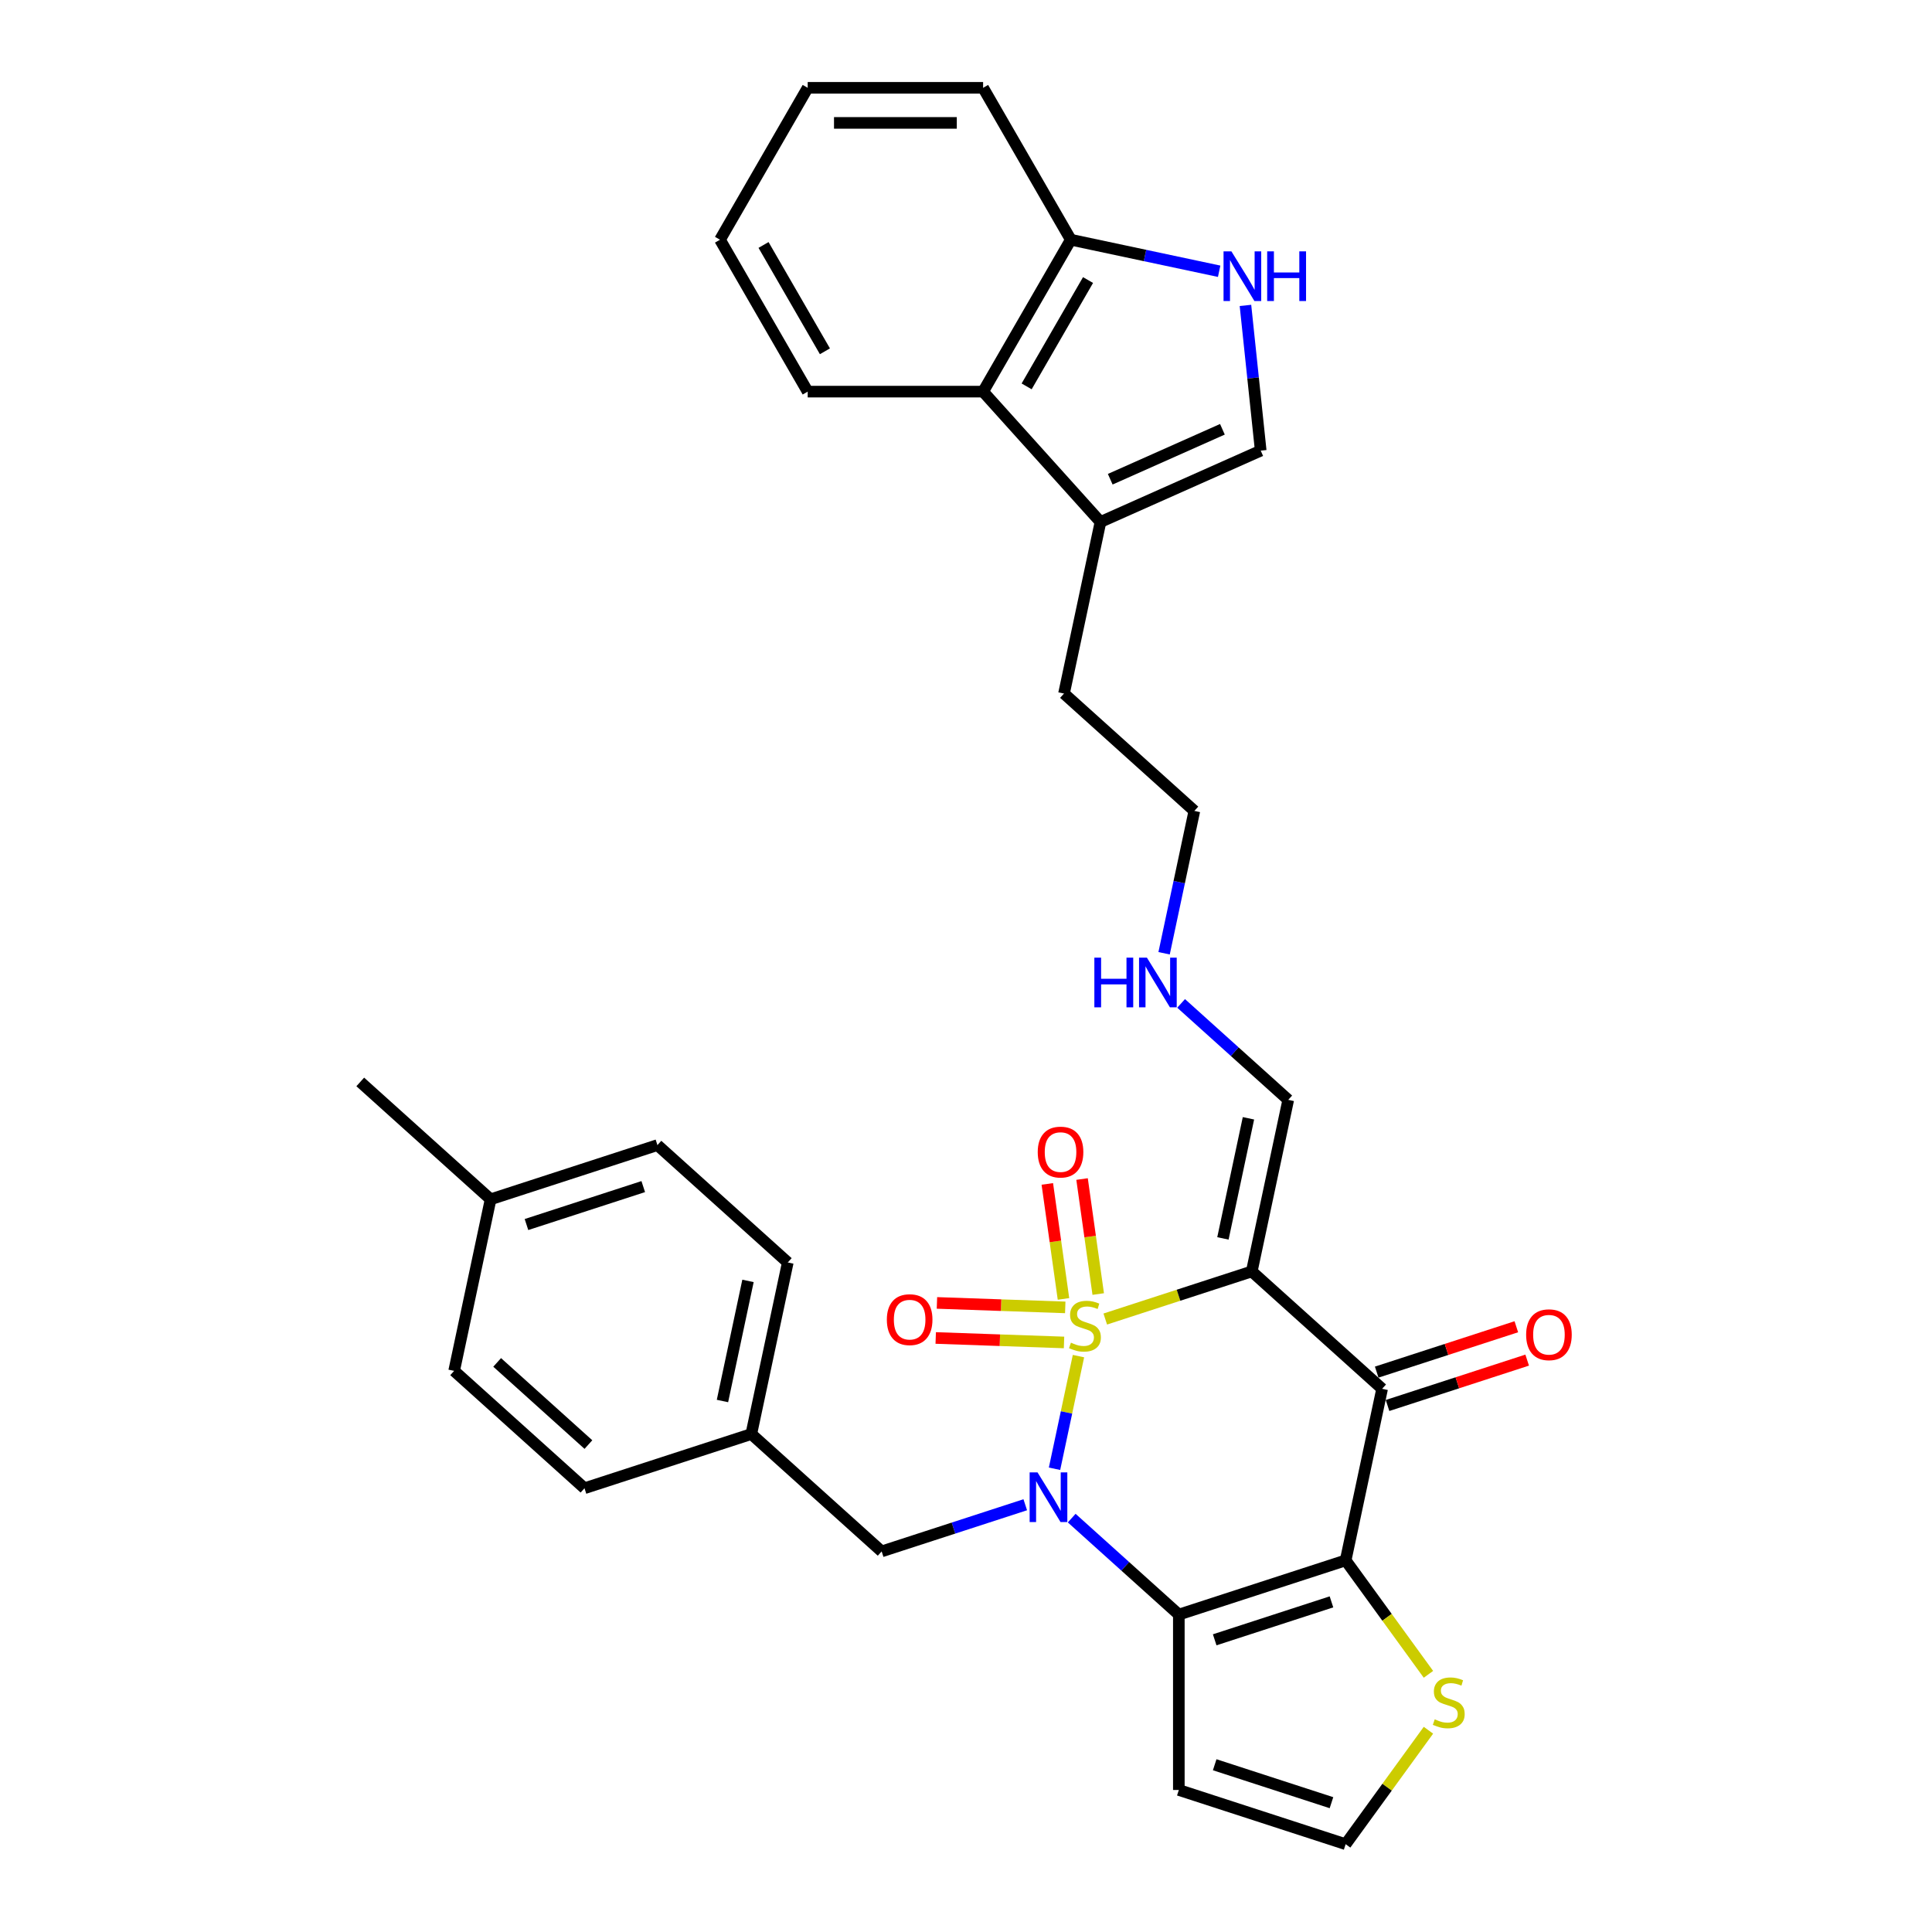 <?xml version='1.0' encoding='iso-8859-1'?>
<svg version='1.1' baseProfile='full'
              xmlns='http://www.w3.org/2000/svg'
                      xmlns:rdkit='http://www.rdkit.org/xml'
                      xmlns:xlink='http://www.w3.org/1999/xlink'
                  xml:space='preserve'
width='1000px' height='1000px' viewBox='0 0 1000 1000'>
<!-- END OF HEADER -->
<rect style='opacity:1.0;fill:#FFFFFF;stroke:none' width='1000' height='1000' x='0' y='0'> </rect>
<path class='bond-0' d='M 558.214,701.925 L 552.018,731.077' style='fill:none;fill-rule:evenodd;stroke:#CCCC00;stroke-width:6px;stroke-linecap:butt;stroke-linejoin:miter;stroke-opacity:1' />
<path class='bond-0' d='M 552.018,731.077 L 545.821,760.229' style='fill:none;fill-rule:evenodd;stroke:#0000FF;stroke-width:6px;stroke-linecap:butt;stroke-linejoin:miter;stroke-opacity:1' />
<path class='bond-1' d='M 572.082,682.73 L 609.998,670.41' style='fill:none;fill-rule:evenodd;stroke:#CCCC00;stroke-width:6px;stroke-linecap:butt;stroke-linejoin:miter;stroke-opacity:1' />
<path class='bond-1' d='M 609.998,670.41 L 647.914,658.091' style='fill:none;fill-rule:evenodd;stroke:#000000;stroke-width:6px;stroke-linecap:butt;stroke-linejoin:miter;stroke-opacity:1' />
<path class='bond-7' d='M 568.438,669.793 L 564.255,640.03' style='fill:none;fill-rule:evenodd;stroke:#CCCC00;stroke-width:6px;stroke-linecap:butt;stroke-linejoin:miter;stroke-opacity:1' />
<path class='bond-7' d='M 564.255,640.03 L 560.072,610.266' style='fill:none;fill-rule:evenodd;stroke:#FF0000;stroke-width:6px;stroke-linecap:butt;stroke-linejoin:miter;stroke-opacity:1' />
<path class='bond-7' d='M 550.457,672.32 L 546.274,642.557' style='fill:none;fill-rule:evenodd;stroke:#CCCC00;stroke-width:6px;stroke-linecap:butt;stroke-linejoin:miter;stroke-opacity:1' />
<path class='bond-7' d='M 546.274,642.557 L 542.091,612.793' style='fill:none;fill-rule:evenodd;stroke:#FF0000;stroke-width:6px;stroke-linecap:butt;stroke-linejoin:miter;stroke-opacity:1' />
<path class='bond-8' d='M 551.372,676.705 L 518.166,675.546' style='fill:none;fill-rule:evenodd;stroke:#CCCC00;stroke-width:6px;stroke-linecap:butt;stroke-linejoin:miter;stroke-opacity:1' />
<path class='bond-8' d='M 518.166,675.546 L 484.961,674.386' style='fill:none;fill-rule:evenodd;stroke:#FF0000;stroke-width:6px;stroke-linecap:butt;stroke-linejoin:miter;stroke-opacity:1' />
<path class='bond-8' d='M 550.738,694.852 L 517.532,693.693' style='fill:none;fill-rule:evenodd;stroke:#CCCC00;stroke-width:6px;stroke-linecap:butt;stroke-linejoin:miter;stroke-opacity:1' />
<path class='bond-8' d='M 517.532,693.693 L 484.327,692.533' style='fill:none;fill-rule:evenodd;stroke:#FF0000;stroke-width:6px;stroke-linecap:butt;stroke-linejoin:miter;stroke-opacity:1' />
<path class='bond-2' d='M 554.713,785.774 L 582.437,810.738' style='fill:none;fill-rule:evenodd;stroke:#0000FF;stroke-width:6px;stroke-linecap:butt;stroke-linejoin:miter;stroke-opacity:1' />
<path class='bond-2' d='M 582.437,810.738 L 610.162,835.701' style='fill:none;fill-rule:evenodd;stroke:#000000;stroke-width:6px;stroke-linecap:butt;stroke-linejoin:miter;stroke-opacity:1' />
<path class='bond-12' d='M 530.672,778.857 L 493.509,790.932' style='fill:none;fill-rule:evenodd;stroke:#0000FF;stroke-width:6px;stroke-linecap:butt;stroke-linejoin:miter;stroke-opacity:1' />
<path class='bond-12' d='M 493.509,790.932 L 456.346,803.007' style='fill:none;fill-rule:evenodd;stroke:#000000;stroke-width:6px;stroke-linecap:butt;stroke-linejoin:miter;stroke-opacity:1' />
<path class='bond-4' d='M 647.914,658.091 L 715.383,718.84' style='fill:none;fill-rule:evenodd;stroke:#000000;stroke-width:6px;stroke-linecap:butt;stroke-linejoin:miter;stroke-opacity:1' />
<path class='bond-14' d='M 647.914,658.091 L 666.79,569.285' style='fill:none;fill-rule:evenodd;stroke:#000000;stroke-width:6px;stroke-linecap:butt;stroke-linejoin:miter;stroke-opacity:1' />
<path class='bond-14' d='M 632.984,640.995 L 646.197,578.831' style='fill:none;fill-rule:evenodd;stroke:#000000;stroke-width:6px;stroke-linecap:butt;stroke-linejoin:miter;stroke-opacity:1' />
<path class='bond-9' d='M 610.162,835.701 L 610.162,926.49' style='fill:none;fill-rule:evenodd;stroke:#000000;stroke-width:6px;stroke-linecap:butt;stroke-linejoin:miter;stroke-opacity:1' />
<path class='bond-32' d='M 610.162,835.701 L 696.507,807.646' style='fill:none;fill-rule:evenodd;stroke:#000000;stroke-width:6px;stroke-linecap:butt;stroke-linejoin:miter;stroke-opacity:1' />
<path class='bond-32' d='M 628.724,848.762 L 689.166,829.123' style='fill:none;fill-rule:evenodd;stroke:#000000;stroke-width:6px;stroke-linecap:butt;stroke-linejoin:miter;stroke-opacity:1' />
<path class='bond-3' d='M 696.507,807.646 L 715.383,718.84' style='fill:none;fill-rule:evenodd;stroke:#000000;stroke-width:6px;stroke-linecap:butt;stroke-linejoin:miter;stroke-opacity:1' />
<path class='bond-6' d='M 696.507,807.646 L 717.933,837.135' style='fill:none;fill-rule:evenodd;stroke:#000000;stroke-width:6px;stroke-linecap:butt;stroke-linejoin:miter;stroke-opacity:1' />
<path class='bond-6' d='M 717.933,837.135 L 739.358,866.625' style='fill:none;fill-rule:evenodd;stroke:#CCCC00;stroke-width:6px;stroke-linecap:butt;stroke-linejoin:miter;stroke-opacity:1' />
<path class='bond-17' d='M 718.189,727.475 L 754.325,715.733' style='fill:none;fill-rule:evenodd;stroke:#000000;stroke-width:6px;stroke-linecap:butt;stroke-linejoin:miter;stroke-opacity:1' />
<path class='bond-17' d='M 754.325,715.733 L 790.462,703.992' style='fill:none;fill-rule:evenodd;stroke:#FF0000;stroke-width:6px;stroke-linecap:butt;stroke-linejoin:miter;stroke-opacity:1' />
<path class='bond-17' d='M 712.578,710.206 L 748.714,698.464' style='fill:none;fill-rule:evenodd;stroke:#000000;stroke-width:6px;stroke-linecap:butt;stroke-linejoin:miter;stroke-opacity:1' />
<path class='bond-17' d='M 748.714,698.464 L 784.851,686.723' style='fill:none;fill-rule:evenodd;stroke:#FF0000;stroke-width:6px;stroke-linecap:butt;stroke-linejoin:miter;stroke-opacity:1' />
<path class='bond-5' d='M 644.643,158.082 L 648.593,195.665' style='fill:none;fill-rule:evenodd;stroke:#0000FF;stroke-width:6px;stroke-linecap:butt;stroke-linejoin:miter;stroke-opacity:1' />
<path class='bond-5' d='M 648.593,195.665 L 652.543,233.248' style='fill:none;fill-rule:evenodd;stroke:#000000;stroke-width:6px;stroke-linecap:butt;stroke-linejoin:miter;stroke-opacity:1' />
<path class='bond-35' d='M 631.033,140.401 L 592.64,132.241' style='fill:none;fill-rule:evenodd;stroke:#0000FF;stroke-width:6px;stroke-linecap:butt;stroke-linejoin:miter;stroke-opacity:1' />
<path class='bond-35' d='M 592.64,132.241 L 554.248,124.08' style='fill:none;fill-rule:evenodd;stroke:#000000;stroke-width:6px;stroke-linecap:butt;stroke-linejoin:miter;stroke-opacity:1' />
<path class='bond-33' d='M 739.358,895.566 L 717.933,925.056' style='fill:none;fill-rule:evenodd;stroke:#CCCC00;stroke-width:6px;stroke-linecap:butt;stroke-linejoin:miter;stroke-opacity:1' />
<path class='bond-33' d='M 717.933,925.056 L 696.507,954.545' style='fill:none;fill-rule:evenodd;stroke:#000000;stroke-width:6px;stroke-linecap:butt;stroke-linejoin:miter;stroke-opacity:1' />
<path class='bond-15' d='M 610.162,926.49 L 696.507,954.545' style='fill:none;fill-rule:evenodd;stroke:#000000;stroke-width:6px;stroke-linecap:butt;stroke-linejoin:miter;stroke-opacity:1' />
<path class='bond-15' d='M 628.724,913.429 L 689.166,933.068' style='fill:none;fill-rule:evenodd;stroke:#000000;stroke-width:6px;stroke-linecap:butt;stroke-linejoin:miter;stroke-opacity:1' />
<path class='bond-10' d='M 652.543,233.248 L 569.603,270.175' style='fill:none;fill-rule:evenodd;stroke:#000000;stroke-width:6px;stroke-linecap:butt;stroke-linejoin:miter;stroke-opacity:1' />
<path class='bond-10' d='M 632.717,222.199 L 574.659,248.048' style='fill:none;fill-rule:evenodd;stroke:#000000;stroke-width:6px;stroke-linecap:butt;stroke-linejoin:miter;stroke-opacity:1' />
<path class='bond-11' d='M 569.603,270.175 L 550.727,358.981' style='fill:none;fill-rule:evenodd;stroke:#000000;stroke-width:6px;stroke-linecap:butt;stroke-linejoin:miter;stroke-opacity:1' />
<path class='bond-13' d='M 569.603,270.175 L 508.853,202.706' style='fill:none;fill-rule:evenodd;stroke:#000000;stroke-width:6px;stroke-linecap:butt;stroke-linejoin:miter;stroke-opacity:1' />
<path class='bond-18' d='M 456.346,803.007 L 388.877,742.257' style='fill:none;fill-rule:evenodd;stroke:#000000;stroke-width:6px;stroke-linecap:butt;stroke-linejoin:miter;stroke-opacity:1' />
<path class='bond-16' d='M 508.853,202.706 L 554.248,124.08' style='fill:none;fill-rule:evenodd;stroke:#000000;stroke-width:6px;stroke-linecap:butt;stroke-linejoin:miter;stroke-opacity:1' />
<path class='bond-16' d='M 531.388,199.991 L 563.164,144.953' style='fill:none;fill-rule:evenodd;stroke:#000000;stroke-width:6px;stroke-linecap:butt;stroke-linejoin:miter;stroke-opacity:1' />
<path class='bond-26' d='M 508.853,202.706 L 418.064,202.706' style='fill:none;fill-rule:evenodd;stroke:#000000;stroke-width:6px;stroke-linecap:butt;stroke-linejoin:miter;stroke-opacity:1' />
<path class='bond-19' d='M 666.79,569.285 L 639.065,544.322' style='fill:none;fill-rule:evenodd;stroke:#000000;stroke-width:6px;stroke-linecap:butt;stroke-linejoin:miter;stroke-opacity:1' />
<path class='bond-19' d='M 639.065,544.322 L 611.341,519.359' style='fill:none;fill-rule:evenodd;stroke:#0000FF;stroke-width:6px;stroke-linecap:butt;stroke-linejoin:miter;stroke-opacity:1' />
<path class='bond-27' d='M 554.248,124.08 L 508.853,45.455' style='fill:none;fill-rule:evenodd;stroke:#000000;stroke-width:6px;stroke-linecap:butt;stroke-linejoin:miter;stroke-opacity:1' />
<path class='bond-21' d='M 388.877,742.257 L 302.531,770.312' style='fill:none;fill-rule:evenodd;stroke:#000000;stroke-width:6px;stroke-linecap:butt;stroke-linejoin:miter;stroke-opacity:1' />
<path class='bond-22' d='M 388.877,742.257 L 407.753,653.452' style='fill:none;fill-rule:evenodd;stroke:#000000;stroke-width:6px;stroke-linecap:butt;stroke-linejoin:miter;stroke-opacity:1' />
<path class='bond-22' d='M 373.947,725.161 L 387.161,662.997' style='fill:none;fill-rule:evenodd;stroke:#000000;stroke-width:6px;stroke-linecap:butt;stroke-linejoin:miter;stroke-opacity:1' />
<path class='bond-28' d='M 602.535,493.41 L 610.366,456.57' style='fill:none;fill-rule:evenodd;stroke:#0000FF;stroke-width:6px;stroke-linecap:butt;stroke-linejoin:miter;stroke-opacity:1' />
<path class='bond-28' d='M 610.366,456.57 L 618.197,419.73' style='fill:none;fill-rule:evenodd;stroke:#000000;stroke-width:6px;stroke-linecap:butt;stroke-linejoin:miter;stroke-opacity:1' />
<path class='bond-20' d='M 253.938,620.757 L 340.284,592.702' style='fill:none;fill-rule:evenodd;stroke:#000000;stroke-width:6px;stroke-linecap:butt;stroke-linejoin:miter;stroke-opacity:1' />
<path class='bond-20' d='M 272.501,633.818 L 332.943,614.179' style='fill:none;fill-rule:evenodd;stroke:#000000;stroke-width:6px;stroke-linecap:butt;stroke-linejoin:miter;stroke-opacity:1' />
<path class='bond-29' d='M 253.938,620.757 L 186.469,560.007' style='fill:none;fill-rule:evenodd;stroke:#000000;stroke-width:6px;stroke-linecap:butt;stroke-linejoin:miter;stroke-opacity:1' />
<path class='bond-34' d='M 253.938,620.757 L 235.062,709.562' style='fill:none;fill-rule:evenodd;stroke:#000000;stroke-width:6px;stroke-linecap:butt;stroke-linejoin:miter;stroke-opacity:1' />
<path class='bond-24' d='M 302.531,770.312 L 235.062,709.562' style='fill:none;fill-rule:evenodd;stroke:#000000;stroke-width:6px;stroke-linecap:butt;stroke-linejoin:miter;stroke-opacity:1' />
<path class='bond-24' d='M 304.561,747.706 L 257.332,705.181' style='fill:none;fill-rule:evenodd;stroke:#000000;stroke-width:6px;stroke-linecap:butt;stroke-linejoin:miter;stroke-opacity:1' />
<path class='bond-23' d='M 407.753,653.452 L 340.284,592.702' style='fill:none;fill-rule:evenodd;stroke:#000000;stroke-width:6px;stroke-linecap:butt;stroke-linejoin:miter;stroke-opacity:1' />
<path class='bond-25' d='M 550.727,358.981 L 618.197,419.73' style='fill:none;fill-rule:evenodd;stroke:#000000;stroke-width:6px;stroke-linecap:butt;stroke-linejoin:miter;stroke-opacity:1' />
<path class='bond-30' d='M 418.064,202.706 L 372.67,124.08' style='fill:none;fill-rule:evenodd;stroke:#000000;stroke-width:6px;stroke-linecap:butt;stroke-linejoin:miter;stroke-opacity:1' />
<path class='bond-30' d='M 426.98,181.833 L 395.204,126.795' style='fill:none;fill-rule:evenodd;stroke:#000000;stroke-width:6px;stroke-linecap:butt;stroke-linejoin:miter;stroke-opacity:1' />
<path class='bond-36' d='M 508.853,45.455 L 418.064,45.455' style='fill:none;fill-rule:evenodd;stroke:#000000;stroke-width:6px;stroke-linecap:butt;stroke-linejoin:miter;stroke-opacity:1' />
<path class='bond-36' d='M 495.235,63.612 L 431.683,63.612' style='fill:none;fill-rule:evenodd;stroke:#000000;stroke-width:6px;stroke-linecap:butt;stroke-linejoin:miter;stroke-opacity:1' />
<path class='bond-31' d='M 372.67,124.08 L 418.064,45.455' style='fill:none;fill-rule:evenodd;stroke:#000000;stroke-width:6px;stroke-linecap:butt;stroke-linejoin:miter;stroke-opacity:1' />
<path  class='atom-0' d='M 554.305 694.971
Q 554.596 695.08, 555.794 695.588
Q 556.992 696.096, 558.3 696.423
Q 559.643 696.714, 560.951 696.714
Q 563.384 696.714, 564.8 695.552
Q 566.217 694.353, 566.217 692.283
Q 566.217 690.867, 565.49 689.995
Q 564.8 689.124, 563.711 688.652
Q 562.621 688.18, 560.806 687.635
Q 558.518 686.945, 557.138 686.291
Q 555.794 685.638, 554.813 684.258
Q 553.869 682.878, 553.869 680.553
Q 553.869 677.321, 556.048 675.324
Q 558.263 673.327, 562.621 673.327
Q 565.599 673.327, 568.977 674.743
L 568.141 677.539
Q 565.054 676.268, 562.73 676.268
Q 560.225 676.268, 558.845 677.321
Q 557.465 678.338, 557.501 680.118
Q 557.501 681.498, 558.191 682.333
Q 558.917 683.168, 559.934 683.64
Q 560.987 684.112, 562.73 684.657
Q 565.054 685.383, 566.434 686.11
Q 567.814 686.836, 568.795 688.325
Q 569.812 689.778, 569.812 692.283
Q 569.812 695.842, 567.415 697.767
Q 565.054 699.655, 561.096 699.655
Q 558.808 699.655, 557.065 699.147
Q 555.358 698.675, 553.325 697.84
L 554.305 694.971
' fill='#CCCC00'/>
<path  class='atom-1' d='M 537.009 762.095
L 545.434 775.714
Q 546.269 777.057, 547.613 779.491
Q 548.957 781.924, 549.029 782.069
L 549.029 762.095
L 552.443 762.095
L 552.443 787.807
L 548.92 787.807
L 539.878 772.917
Q 538.824 771.174, 537.699 769.177
Q 536.609 767.18, 536.282 766.562
L 536.282 787.807
L 532.941 787.807
L 532.941 762.095
L 537.009 762.095
' fill='#0000FF'/>
<path  class='atom-6' d='M 637.37 130.101
L 645.795 143.719
Q 646.63 145.063, 647.974 147.496
Q 649.318 149.929, 649.39 150.074
L 649.39 130.101
L 652.804 130.101
L 652.804 155.812
L 649.281 155.812
L 640.239 140.923
Q 639.186 139.18, 638.06 137.182
Q 636.97 135.185, 636.643 134.567
L 636.643 155.812
L 633.302 155.812
L 633.302 130.101
L 637.37 130.101
' fill='#0000FF'/>
<path  class='atom-6' d='M 655.891 130.101
L 659.377 130.101
L 659.377 141.032
L 672.523 141.032
L 672.523 130.101
L 676.01 130.101
L 676.01 155.812
L 672.523 155.812
L 672.523 143.937
L 659.377 143.937
L 659.377 155.812
L 655.891 155.812
L 655.891 130.101
' fill='#0000FF'/>
<path  class='atom-7' d='M 742.609 889.92
Q 742.899 890.029, 744.097 890.538
Q 745.296 891.046, 746.603 891.373
Q 747.947 891.663, 749.254 891.663
Q 751.687 891.663, 753.104 890.501
Q 754.52 889.303, 754.52 887.233
Q 754.52 885.817, 753.794 884.945
Q 753.104 884.073, 752.014 883.601
Q 750.925 883.129, 749.109 882.584
Q 746.821 881.894, 745.441 881.241
Q 744.097 880.587, 743.117 879.207
Q 742.173 877.827, 742.173 875.503
Q 742.173 872.271, 744.352 870.273
Q 746.567 868.276, 750.925 868.276
Q 753.903 868.276, 757.28 869.692
L 756.445 872.489
Q 753.358 871.218, 751.034 871.218
Q 748.528 871.218, 747.148 872.271
Q 745.768 873.288, 745.804 875.067
Q 745.804 876.447, 746.494 877.282
Q 747.221 878.118, 748.237 878.59
Q 749.291 879.062, 751.034 879.607
Q 753.358 880.333, 754.738 881.059
Q 756.118 881.785, 757.098 883.274
Q 758.115 884.727, 758.115 887.233
Q 758.115 890.792, 755.718 892.717
Q 753.358 894.605, 749.4 894.605
Q 747.112 894.605, 745.369 894.097
Q 743.662 893.624, 741.628 892.789
L 742.609 889.92
' fill='#CCCC00'/>
<path  class='atom-8' d='M 537.13 596.313
Q 537.13 590.139, 540.181 586.689
Q 543.231 583.239, 548.933 583.239
Q 554.634 583.239, 557.685 586.689
Q 560.735 590.139, 560.735 596.313
Q 560.735 602.559, 557.649 606.118
Q 554.562 609.641, 548.933 609.641
Q 543.268 609.641, 540.181 606.118
Q 537.13 602.596, 537.13 596.313
M 548.933 606.736
Q 552.855 606.736, 554.961 604.121
Q 557.104 601.47, 557.104 596.313
Q 557.104 591.265, 554.961 588.723
Q 552.855 586.145, 548.933 586.145
Q 545.011 586.145, 542.868 588.687
Q 540.762 591.229, 540.762 596.313
Q 540.762 601.506, 542.868 604.121
Q 545.011 606.736, 548.933 606.736
' fill='#FF0000'/>
<path  class='atom-9' d='M 459.032 683.05
Q 459.032 676.876, 462.082 673.426
Q 465.133 669.976, 470.834 669.976
Q 476.536 669.976, 479.586 673.426
Q 482.637 676.876, 482.637 683.05
Q 482.637 689.296, 479.55 692.855
Q 476.463 696.378, 470.834 696.378
Q 465.169 696.378, 462.082 692.855
Q 459.032 689.333, 459.032 683.05
M 470.834 693.473
Q 474.756 693.473, 476.863 690.858
Q 479.005 688.207, 479.005 683.05
Q 479.005 678.002, 476.863 675.46
Q 474.756 672.882, 470.834 672.882
Q 466.912 672.882, 464.77 675.424
Q 462.663 677.966, 462.663 683.05
Q 462.663 688.243, 464.77 690.858
Q 466.912 693.473, 470.834 693.473
' fill='#FF0000'/>
<path  class='atom-18' d='M 789.926 690.858
Q 789.926 684.684, 792.977 681.234
Q 796.027 677.784, 801.729 677.784
Q 807.43 677.784, 810.481 681.234
Q 813.531 684.684, 813.531 690.858
Q 813.531 697.104, 810.445 700.663
Q 807.358 704.185, 801.729 704.185
Q 796.064 704.185, 792.977 700.663
Q 789.926 697.14, 789.926 690.858
M 801.729 701.28
Q 805.651 701.28, 807.757 698.665
Q 809.9 696.014, 809.9 690.858
Q 809.9 685.81, 807.757 683.268
Q 805.651 680.689, 801.729 680.689
Q 797.807 680.689, 795.664 683.231
Q 793.558 685.773, 793.558 690.858
Q 793.558 696.051, 795.664 698.665
Q 797.807 701.28, 801.729 701.28
' fill='#FF0000'/>
<path  class='atom-20' d='M 566.437 495.68
L 569.923 495.68
L 569.923 506.611
L 583.069 506.611
L 583.069 495.68
L 586.555 495.68
L 586.555 521.391
L 583.069 521.391
L 583.069 509.516
L 569.923 509.516
L 569.923 521.391
L 566.437 521.391
L 566.437 495.68
' fill='#0000FF'/>
<path  class='atom-20' d='M 593.637 495.68
L 602.062 509.298
Q 602.898 510.642, 604.241 513.075
Q 605.585 515.508, 605.658 515.653
L 605.658 495.68
L 609.071 495.68
L 609.071 521.391
L 605.549 521.391
L 596.506 506.502
Q 595.453 504.759, 594.327 502.761
Q 593.238 500.764, 592.911 500.147
L 592.911 521.391
L 589.57 521.391
L 589.57 495.68
L 593.637 495.68
' fill='#0000FF'/>
</svg>
